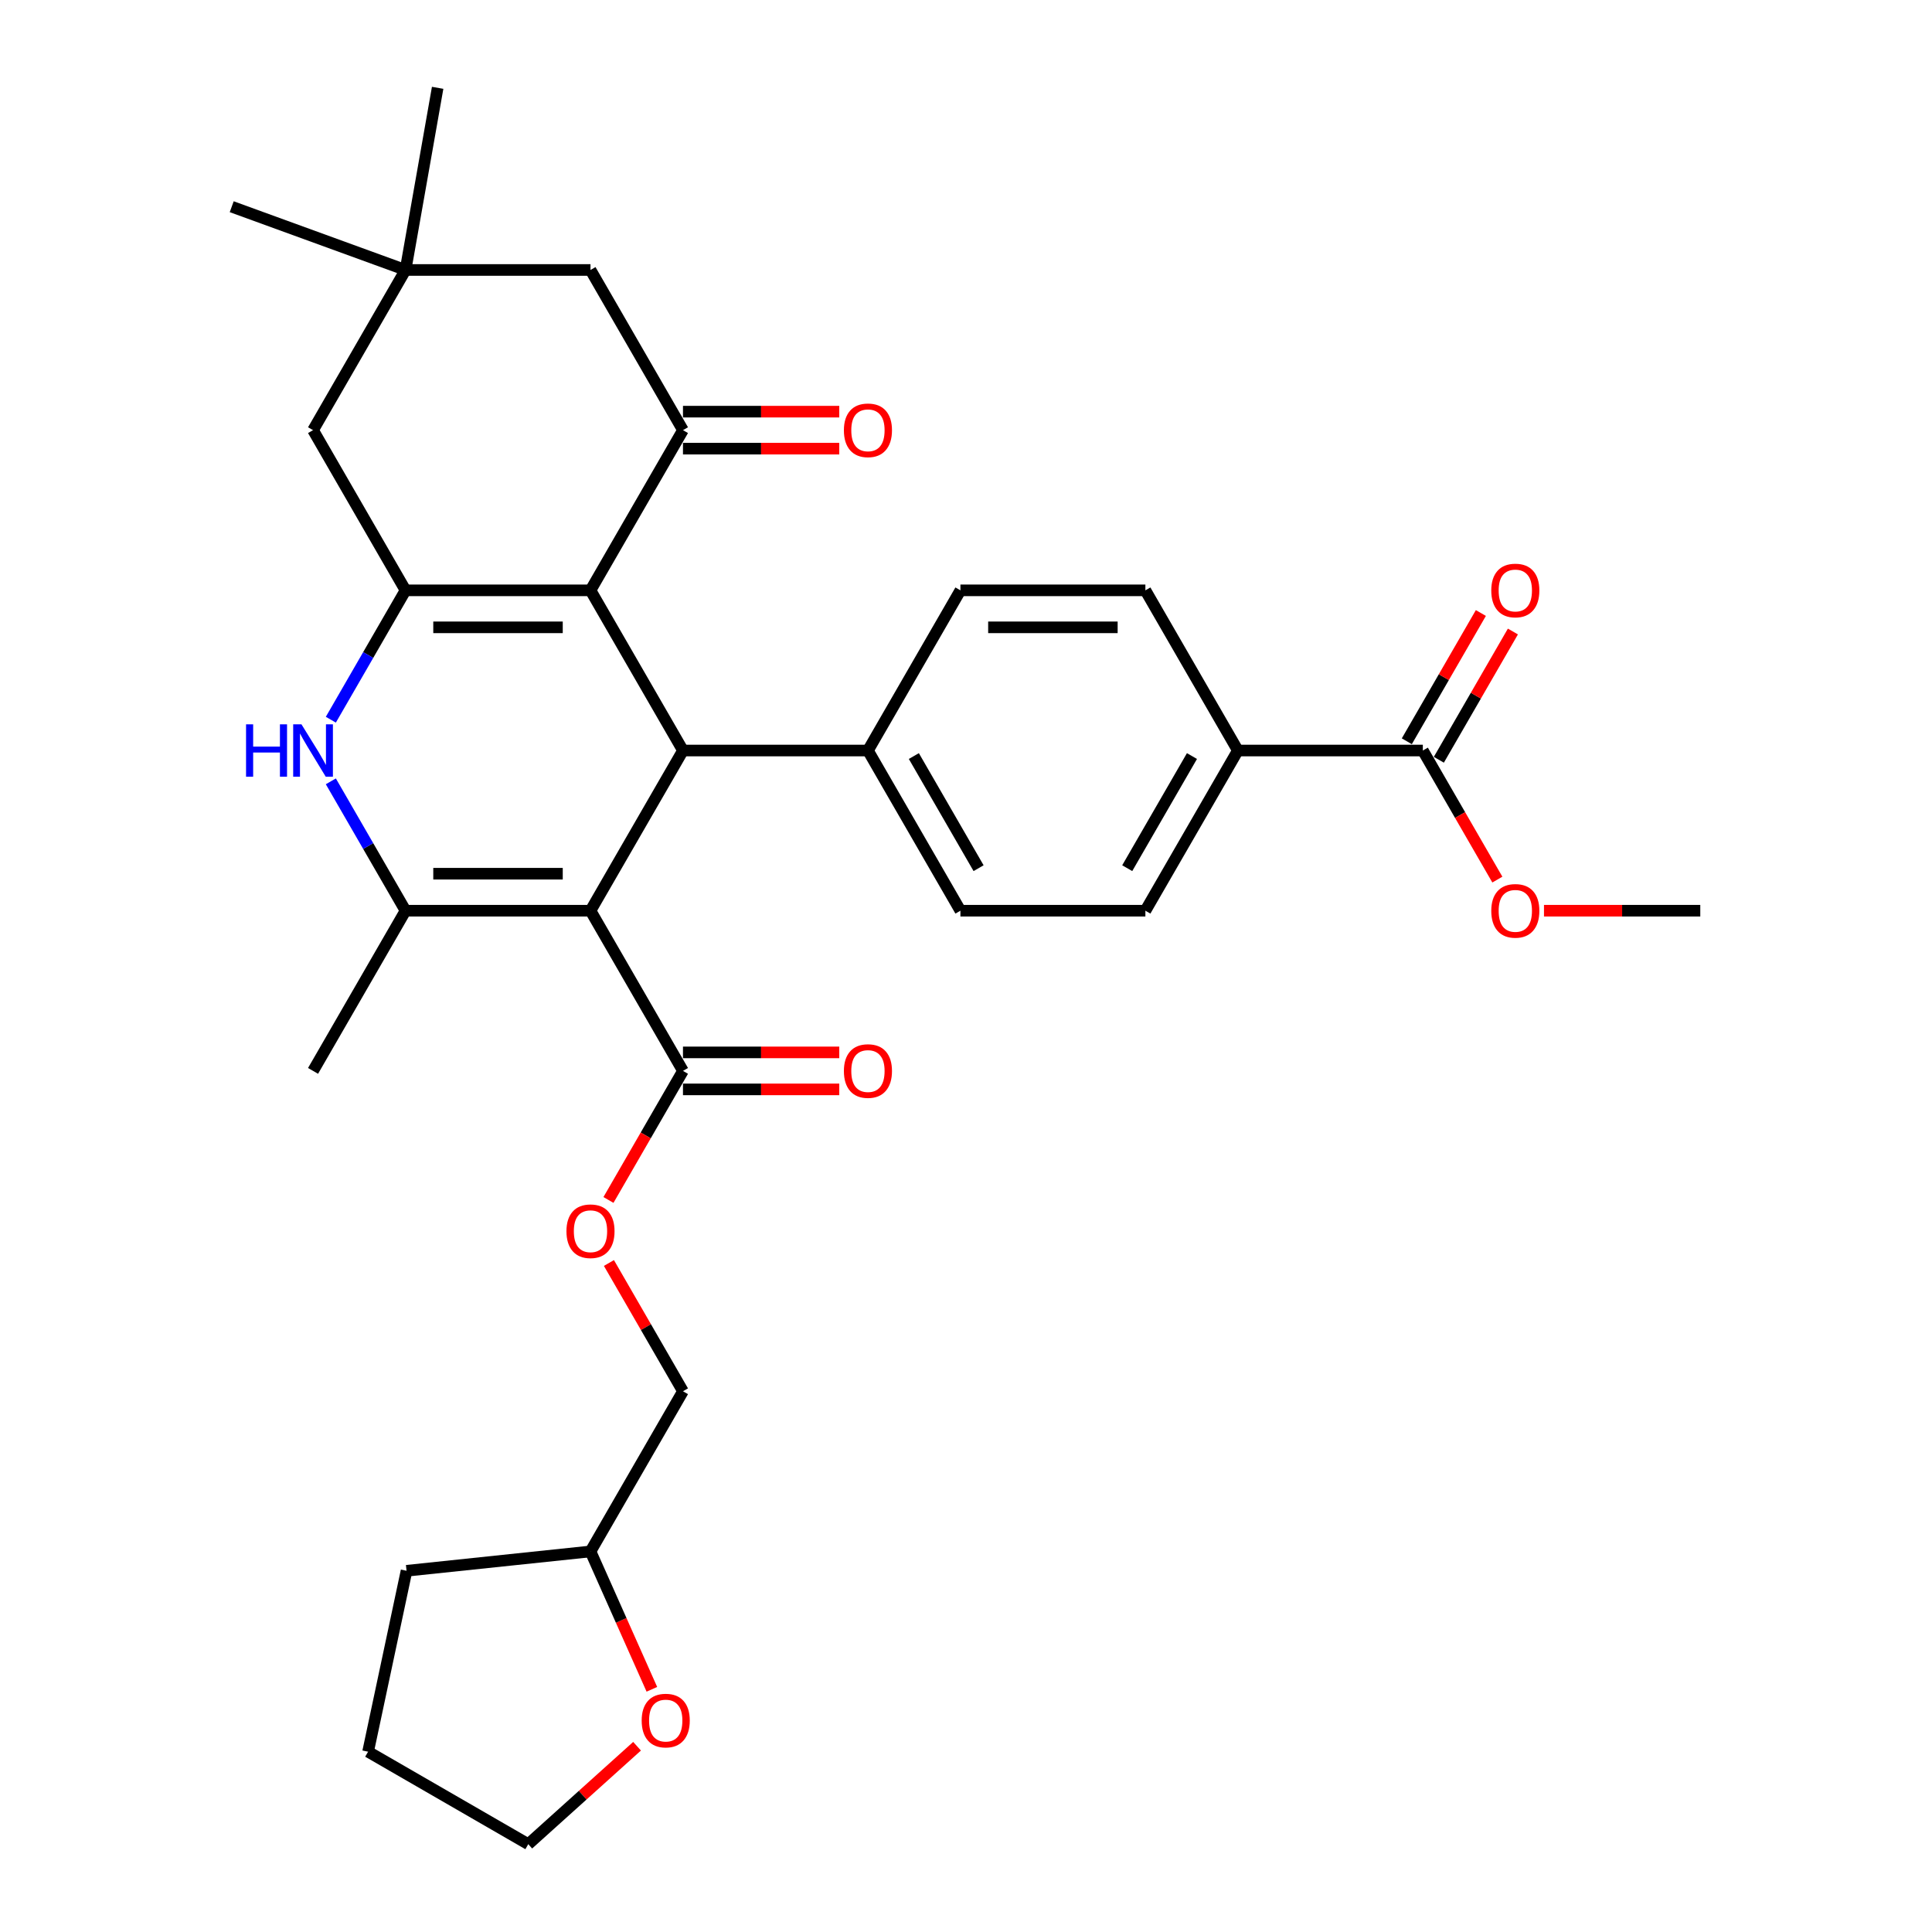 <?xml version='1.0' encoding='iso-8859-1'?>
<svg version='1.1' baseProfile='full'
              xmlns='http://www.w3.org/2000/svg'
                      xmlns:rdkit='http://www.rdkit.org/xml'
                      xmlns:xlink='http://www.w3.org/1999/xlink'
                  xml:space='preserve'
width='1000px' height='1000px' viewBox='0 0 1000 1000'>
<!-- END OF HEADER -->
<rect style='opacity:1.0;fill:#FFFFFF;stroke:none' width='1000' height='1000' x='0' y='0'> </rect>
<path class='bond-2' d='M 305.639,471.381 L 209.901,471.381' style='fill:none;fill-rule:evenodd;stroke:#000000;stroke-width:6px;stroke-linecap:butt;stroke-linejoin:miter;stroke-opacity:1' />
<path class='bond-2' d='M 291.278,452.233 L 224.262,452.233' style='fill:none;fill-rule:evenodd;stroke:#000000;stroke-width:6px;stroke-linecap:butt;stroke-linejoin:miter;stroke-opacity:1' />
<path class='bond-3' d='M 305.639,471.381 L 353.507,388.47' style='fill:none;fill-rule:evenodd;stroke:#000000;stroke-width:6px;stroke-linecap:butt;stroke-linejoin:miter;stroke-opacity:1' />
<path class='bond-6' d='M 305.639,471.381 L 353.507,554.292' style='fill:none;fill-rule:evenodd;stroke:#000000;stroke-width:6px;stroke-linecap:butt;stroke-linejoin:miter;stroke-opacity:1' />
<path class='bond-0' d='M 305.639,305.559 L 353.507,388.47' style='fill:none;fill-rule:evenodd;stroke:#000000;stroke-width:6px;stroke-linecap:butt;stroke-linejoin:miter;stroke-opacity:1' />
<path class='bond-1' d='M 305.639,305.559 L 209.901,305.559' style='fill:none;fill-rule:evenodd;stroke:#000000;stroke-width:6px;stroke-linecap:butt;stroke-linejoin:miter;stroke-opacity:1' />
<path class='bond-1' d='M 291.278,324.707 L 224.262,324.707' style='fill:none;fill-rule:evenodd;stroke:#000000;stroke-width:6px;stroke-linecap:butt;stroke-linejoin:miter;stroke-opacity:1' />
<path class='bond-5' d='M 305.639,305.559 L 353.507,222.648' style='fill:none;fill-rule:evenodd;stroke:#000000;stroke-width:6px;stroke-linecap:butt;stroke-linejoin:miter;stroke-opacity:1' />
<path class='bond-8' d='M 209.901,305.559 L 162.033,222.648' style='fill:none;fill-rule:evenodd;stroke:#000000;stroke-width:6px;stroke-linecap:butt;stroke-linejoin:miter;stroke-opacity:1' />
<path class='bond-32' d='M 209.901,305.559 L 190.571,339.04' style='fill:none;fill-rule:evenodd;stroke:#000000;stroke-width:6px;stroke-linecap:butt;stroke-linejoin:miter;stroke-opacity:1' />
<path class='bond-32' d='M 190.571,339.04 L 171.241,372.52' style='fill:none;fill-rule:evenodd;stroke:#0000FF;stroke-width:6px;stroke-linecap:butt;stroke-linejoin:miter;stroke-opacity:1' />
<path class='bond-4' d='M 209.901,471.381 L 190.571,437.9' style='fill:none;fill-rule:evenodd;stroke:#000000;stroke-width:6px;stroke-linecap:butt;stroke-linejoin:miter;stroke-opacity:1' />
<path class='bond-4' d='M 190.571,437.9 L 171.241,404.42' style='fill:none;fill-rule:evenodd;stroke:#0000FF;stroke-width:6px;stroke-linecap:butt;stroke-linejoin:miter;stroke-opacity:1' />
<path class='bond-22' d='M 209.901,471.381 L 162.033,554.292' style='fill:none;fill-rule:evenodd;stroke:#000000;stroke-width:6px;stroke-linecap:butt;stroke-linejoin:miter;stroke-opacity:1' />
<path class='bond-11' d='M 353.507,388.47 L 449.245,388.47' style='fill:none;fill-rule:evenodd;stroke:#000000;stroke-width:6px;stroke-linecap:butt;stroke-linejoin:miter;stroke-opacity:1' />
<path class='bond-10' d='M 353.507,222.648 L 305.639,139.737' style='fill:none;fill-rule:evenodd;stroke:#000000;stroke-width:6px;stroke-linecap:butt;stroke-linejoin:miter;stroke-opacity:1' />
<path class='bond-14' d='M 353.507,232.222 L 393.956,232.222' style='fill:none;fill-rule:evenodd;stroke:#000000;stroke-width:6px;stroke-linecap:butt;stroke-linejoin:miter;stroke-opacity:1' />
<path class='bond-14' d='M 393.956,232.222 L 434.405,232.222' style='fill:none;fill-rule:evenodd;stroke:#FF0000;stroke-width:6px;stroke-linecap:butt;stroke-linejoin:miter;stroke-opacity:1' />
<path class='bond-14' d='M 353.507,213.074 L 393.956,213.074' style='fill:none;fill-rule:evenodd;stroke:#000000;stroke-width:6px;stroke-linecap:butt;stroke-linejoin:miter;stroke-opacity:1' />
<path class='bond-14' d='M 393.956,213.074 L 434.405,213.074' style='fill:none;fill-rule:evenodd;stroke:#FF0000;stroke-width:6px;stroke-linecap:butt;stroke-linejoin:miter;stroke-opacity:1' />
<path class='bond-12' d='M 353.507,554.292 L 334.222,587.696' style='fill:none;fill-rule:evenodd;stroke:#000000;stroke-width:6px;stroke-linecap:butt;stroke-linejoin:miter;stroke-opacity:1' />
<path class='bond-12' d='M 334.222,587.696 L 314.936,621.1' style='fill:none;fill-rule:evenodd;stroke:#FF0000;stroke-width:6px;stroke-linecap:butt;stroke-linejoin:miter;stroke-opacity:1' />
<path class='bond-15' d='M 353.507,563.865 L 393.956,563.865' style='fill:none;fill-rule:evenodd;stroke:#000000;stroke-width:6px;stroke-linecap:butt;stroke-linejoin:miter;stroke-opacity:1' />
<path class='bond-15' d='M 393.956,563.865 L 434.405,563.865' style='fill:none;fill-rule:evenodd;stroke:#FF0000;stroke-width:6px;stroke-linecap:butt;stroke-linejoin:miter;stroke-opacity:1' />
<path class='bond-15' d='M 353.507,544.718 L 393.956,544.718' style='fill:none;fill-rule:evenodd;stroke:#000000;stroke-width:6px;stroke-linecap:butt;stroke-linejoin:miter;stroke-opacity:1' />
<path class='bond-15' d='M 393.956,544.718 L 434.405,544.718' style='fill:none;fill-rule:evenodd;stroke:#FF0000;stroke-width:6px;stroke-linecap:butt;stroke-linejoin:miter;stroke-opacity:1' />
<path class='bond-7' d='M 736.456,388.47 L 640.719,388.47' style='fill:none;fill-rule:evenodd;stroke:#000000;stroke-width:6px;stroke-linecap:butt;stroke-linejoin:miter;stroke-opacity:1' />
<path class='bond-16' d='M 744.747,393.257 L 763.912,360.064' style='fill:none;fill-rule:evenodd;stroke:#000000;stroke-width:6px;stroke-linecap:butt;stroke-linejoin:miter;stroke-opacity:1' />
<path class='bond-16' d='M 763.912,360.064 L 783.076,326.87' style='fill:none;fill-rule:evenodd;stroke:#FF0000;stroke-width:6px;stroke-linecap:butt;stroke-linejoin:miter;stroke-opacity:1' />
<path class='bond-16' d='M 728.165,383.683 L 747.329,350.49' style='fill:none;fill-rule:evenodd;stroke:#000000;stroke-width:6px;stroke-linecap:butt;stroke-linejoin:miter;stroke-opacity:1' />
<path class='bond-16' d='M 747.329,350.49 L 766.494,317.296' style='fill:none;fill-rule:evenodd;stroke:#FF0000;stroke-width:6px;stroke-linecap:butt;stroke-linejoin:miter;stroke-opacity:1' />
<path class='bond-24' d='M 736.456,388.47 L 755.742,421.874' style='fill:none;fill-rule:evenodd;stroke:#000000;stroke-width:6px;stroke-linecap:butt;stroke-linejoin:miter;stroke-opacity:1' />
<path class='bond-24' d='M 755.742,421.874 L 775.028,455.278' style='fill:none;fill-rule:evenodd;stroke:#FF0000;stroke-width:6px;stroke-linecap:butt;stroke-linejoin:miter;stroke-opacity:1' />
<path class='bond-34' d='M 162.033,222.648 L 209.901,139.737' style='fill:none;fill-rule:evenodd;stroke:#000000;stroke-width:6px;stroke-linecap:butt;stroke-linejoin:miter;stroke-opacity:1' />
<path class='bond-9' d='M 209.901,139.737 L 305.639,139.737' style='fill:none;fill-rule:evenodd;stroke:#000000;stroke-width:6px;stroke-linecap:butt;stroke-linejoin:miter;stroke-opacity:1' />
<path class='bond-26' d='M 209.901,139.737 L 119.938,106.993' style='fill:none;fill-rule:evenodd;stroke:#000000;stroke-width:6px;stroke-linecap:butt;stroke-linejoin:miter;stroke-opacity:1' />
<path class='bond-27' d='M 209.901,139.737 L 226.526,45.455' style='fill:none;fill-rule:evenodd;stroke:#000000;stroke-width:6px;stroke-linecap:butt;stroke-linejoin:miter;stroke-opacity:1' />
<path class='bond-18' d='M 449.245,388.47 L 497.113,305.559' style='fill:none;fill-rule:evenodd;stroke:#000000;stroke-width:6px;stroke-linecap:butt;stroke-linejoin:miter;stroke-opacity:1' />
<path class='bond-19' d='M 449.245,388.47 L 497.113,471.381' style='fill:none;fill-rule:evenodd;stroke:#000000;stroke-width:6px;stroke-linecap:butt;stroke-linejoin:miter;stroke-opacity:1' />
<path class='bond-19' d='M 473.007,391.333 L 506.515,449.371' style='fill:none;fill-rule:evenodd;stroke:#000000;stroke-width:6px;stroke-linecap:butt;stroke-linejoin:miter;stroke-opacity:1' />
<path class='bond-23' d='M 315.179,653.727 L 334.343,686.92' style='fill:none;fill-rule:evenodd;stroke:#FF0000;stroke-width:6px;stroke-linecap:butt;stroke-linejoin:miter;stroke-opacity:1' />
<path class='bond-23' d='M 334.343,686.92 L 353.507,720.114' style='fill:none;fill-rule:evenodd;stroke:#000000;stroke-width:6px;stroke-linecap:butt;stroke-linejoin:miter;stroke-opacity:1' />
<path class='bond-13' d='M 640.719,388.47 L 592.85,471.381' style='fill:none;fill-rule:evenodd;stroke:#000000;stroke-width:6px;stroke-linecap:butt;stroke-linejoin:miter;stroke-opacity:1' />
<path class='bond-13' d='M 616.957,391.333 L 583.449,449.371' style='fill:none;fill-rule:evenodd;stroke:#000000;stroke-width:6px;stroke-linecap:butt;stroke-linejoin:miter;stroke-opacity:1' />
<path class='bond-33' d='M 640.719,388.47 L 592.85,305.559' style='fill:none;fill-rule:evenodd;stroke:#000000;stroke-width:6px;stroke-linecap:butt;stroke-linejoin:miter;stroke-opacity:1' />
<path class='bond-17' d='M 337.409,874.382 L 321.524,838.703' style='fill:none;fill-rule:evenodd;stroke:#FF0000;stroke-width:6px;stroke-linecap:butt;stroke-linejoin:miter;stroke-opacity:1' />
<path class='bond-17' d='M 321.524,838.703 L 305.639,803.024' style='fill:none;fill-rule:evenodd;stroke:#000000;stroke-width:6px;stroke-linecap:butt;stroke-linejoin:miter;stroke-opacity:1' />
<path class='bond-28' d='M 329.739,903.846 L 301.586,929.196' style='fill:none;fill-rule:evenodd;stroke:#FF0000;stroke-width:6px;stroke-linecap:butt;stroke-linejoin:miter;stroke-opacity:1' />
<path class='bond-28' d='M 301.586,929.196 L 273.432,954.545' style='fill:none;fill-rule:evenodd;stroke:#000000;stroke-width:6px;stroke-linecap:butt;stroke-linejoin:miter;stroke-opacity:1' />
<path class='bond-21' d='M 497.113,305.559 L 592.85,305.559' style='fill:none;fill-rule:evenodd;stroke:#000000;stroke-width:6px;stroke-linecap:butt;stroke-linejoin:miter;stroke-opacity:1' />
<path class='bond-21' d='M 511.474,324.707 L 578.49,324.707' style='fill:none;fill-rule:evenodd;stroke:#000000;stroke-width:6px;stroke-linecap:butt;stroke-linejoin:miter;stroke-opacity:1' />
<path class='bond-20' d='M 497.113,471.381 L 592.85,471.381' style='fill:none;fill-rule:evenodd;stroke:#000000;stroke-width:6px;stroke-linecap:butt;stroke-linejoin:miter;stroke-opacity:1' />
<path class='bond-25' d='M 353.507,720.114 L 305.639,803.024' style='fill:none;fill-rule:evenodd;stroke:#000000;stroke-width:6px;stroke-linecap:butt;stroke-linejoin:miter;stroke-opacity:1' />
<path class='bond-29' d='M 799.164,471.381 L 839.613,471.381' style='fill:none;fill-rule:evenodd;stroke:#FF0000;stroke-width:6px;stroke-linecap:butt;stroke-linejoin:miter;stroke-opacity:1' />
<path class='bond-29' d='M 839.613,471.381 L 880.062,471.381' style='fill:none;fill-rule:evenodd;stroke:#000000;stroke-width:6px;stroke-linecap:butt;stroke-linejoin:miter;stroke-opacity:1' />
<path class='bond-30' d='M 305.639,803.024 L 210.426,813.032' style='fill:none;fill-rule:evenodd;stroke:#000000;stroke-width:6px;stroke-linecap:butt;stroke-linejoin:miter;stroke-opacity:1' />
<path class='bond-35' d='M 273.432,954.545 L 190.521,906.677' style='fill:none;fill-rule:evenodd;stroke:#000000;stroke-width:6px;stroke-linecap:butt;stroke-linejoin:miter;stroke-opacity:1' />
<path class='bond-31' d='M 210.426,813.032 L 190.521,906.677' style='fill:none;fill-rule:evenodd;stroke:#000000;stroke-width:6px;stroke-linecap:butt;stroke-linejoin:miter;stroke-opacity:1' />
<path  class='atom-5' d='M 127.357 374.914
L 131.033 374.914
L 131.033 386.44
L 144.896 386.44
L 144.896 374.914
L 148.572 374.914
L 148.572 402.026
L 144.896 402.026
L 144.896 389.504
L 131.033 389.504
L 131.033 402.026
L 127.357 402.026
L 127.357 374.914
' fill='#0000FF'/>
<path  class='atom-5' d='M 156.04 374.914
L 164.924 389.274
Q 165.805 390.691, 167.222 393.257
Q 168.639 395.823, 168.715 395.976
L 168.715 374.914
L 172.315 374.914
L 172.315 402.026
L 168.6 402.026
L 159.065 386.325
Q 157.954 384.487, 156.767 382.381
Q 155.618 380.275, 155.274 379.624
L 155.274 402.026
L 151.751 402.026
L 151.751 374.914
L 156.04 374.914
' fill='#0000FF'/>
<path  class='atom-13' d='M 293.193 637.279
Q 293.193 630.769, 296.41 627.131
Q 299.626 623.493, 305.639 623.493
Q 311.651 623.493, 314.868 627.131
Q 318.085 630.769, 318.085 637.279
Q 318.085 643.866, 314.829 647.619
Q 311.574 651.333, 305.639 651.333
Q 299.665 651.333, 296.41 647.619
Q 293.193 643.904, 293.193 637.279
M 305.639 648.27
Q 309.775 648.27, 311.996 645.513
Q 314.255 642.717, 314.255 637.279
Q 314.255 631.956, 311.996 629.276
Q 309.775 626.557, 305.639 626.557
Q 301.503 626.557, 299.243 629.237
Q 297.022 631.918, 297.022 637.279
Q 297.022 642.755, 299.243 645.513
Q 301.503 648.27, 305.639 648.27
' fill='#FF0000'/>
<path  class='atom-15' d='M 436.799 222.725
Q 436.799 216.215, 440.015 212.577
Q 443.232 208.939, 449.245 208.939
Q 455.257 208.939, 458.474 212.577
Q 461.69 216.215, 461.69 222.725
Q 461.69 229.312, 458.435 233.064
Q 455.18 236.779, 449.245 236.779
Q 443.271 236.779, 440.015 233.064
Q 436.799 229.35, 436.799 222.725
M 449.245 233.715
Q 453.38 233.715, 455.601 230.958
Q 457.861 228.163, 457.861 222.725
Q 457.861 217.402, 455.601 214.721
Q 453.38 212.002, 449.245 212.002
Q 445.109 212.002, 442.849 214.683
Q 440.628 217.364, 440.628 222.725
Q 440.628 228.201, 442.849 230.958
Q 445.109 233.715, 449.245 233.715
' fill='#FF0000'/>
<path  class='atom-16' d='M 436.799 554.368
Q 436.799 547.858, 440.015 544.22
Q 443.232 540.582, 449.245 540.582
Q 455.257 540.582, 458.474 544.22
Q 461.69 547.858, 461.69 554.368
Q 461.69 560.955, 458.435 564.708
Q 455.18 568.423, 449.245 568.423
Q 443.271 568.423, 440.015 564.708
Q 436.799 560.993, 436.799 554.368
M 449.245 565.359
Q 453.38 565.359, 455.601 562.602
Q 457.861 559.806, 457.861 554.368
Q 457.861 549.045, 455.601 546.365
Q 453.38 543.646, 449.245 543.646
Q 445.109 543.646, 442.849 546.326
Q 440.628 549.007, 440.628 554.368
Q 440.628 559.845, 442.849 562.602
Q 445.109 565.359, 449.245 565.359
' fill='#FF0000'/>
<path  class='atom-17' d='M 771.879 305.636
Q 771.879 299.126, 775.096 295.488
Q 778.313 291.85, 784.325 291.85
Q 790.337 291.85, 793.554 295.488
Q 796.771 299.126, 796.771 305.636
Q 796.771 312.222, 793.516 315.975
Q 790.261 319.69, 784.325 319.69
Q 778.351 319.69, 775.096 315.975
Q 771.879 312.261, 771.879 305.636
M 784.325 316.626
Q 788.461 316.626, 790.682 313.869
Q 792.941 311.074, 792.941 305.636
Q 792.941 300.313, 790.682 297.632
Q 788.461 294.913, 784.325 294.913
Q 780.189 294.913, 777.93 297.594
Q 775.709 300.274, 775.709 305.636
Q 775.709 311.112, 777.93 313.869
Q 780.189 316.626, 784.325 316.626
' fill='#FF0000'/>
<path  class='atom-18' d='M 332.133 890.561
Q 332.133 884.051, 335.349 880.413
Q 338.566 876.775, 344.579 876.775
Q 350.591 876.775, 353.808 880.413
Q 357.024 884.051, 357.024 890.561
Q 357.024 897.148, 353.769 900.901
Q 350.514 904.616, 344.579 904.616
Q 338.605 904.616, 335.349 900.901
Q 332.133 897.186, 332.133 890.561
M 344.579 901.552
Q 348.714 901.552, 350.935 898.795
Q 353.195 895.999, 353.195 890.561
Q 353.195 885.238, 350.935 882.558
Q 348.714 879.839, 344.579 879.839
Q 340.443 879.839, 338.183 882.519
Q 335.962 885.2, 335.962 890.561
Q 335.962 896.037, 338.183 898.795
Q 340.443 901.552, 344.579 901.552
' fill='#FF0000'/>
<path  class='atom-25' d='M 771.879 471.457
Q 771.879 464.947, 775.096 461.309
Q 778.313 457.671, 784.325 457.671
Q 790.337 457.671, 793.554 461.309
Q 796.771 464.947, 796.771 471.457
Q 796.771 478.044, 793.516 481.797
Q 790.261 485.512, 784.325 485.512
Q 778.351 485.512, 775.096 481.797
Q 771.879 478.082, 771.879 471.457
M 784.325 482.448
Q 788.461 482.448, 790.682 479.691
Q 792.941 476.895, 792.941 471.457
Q 792.941 466.134, 790.682 463.454
Q 788.461 460.735, 784.325 460.735
Q 780.189 460.735, 777.93 463.416
Q 775.709 466.096, 775.709 471.457
Q 775.709 476.934, 777.93 479.691
Q 780.189 482.448, 784.325 482.448
' fill='#FF0000'/>
</svg>
